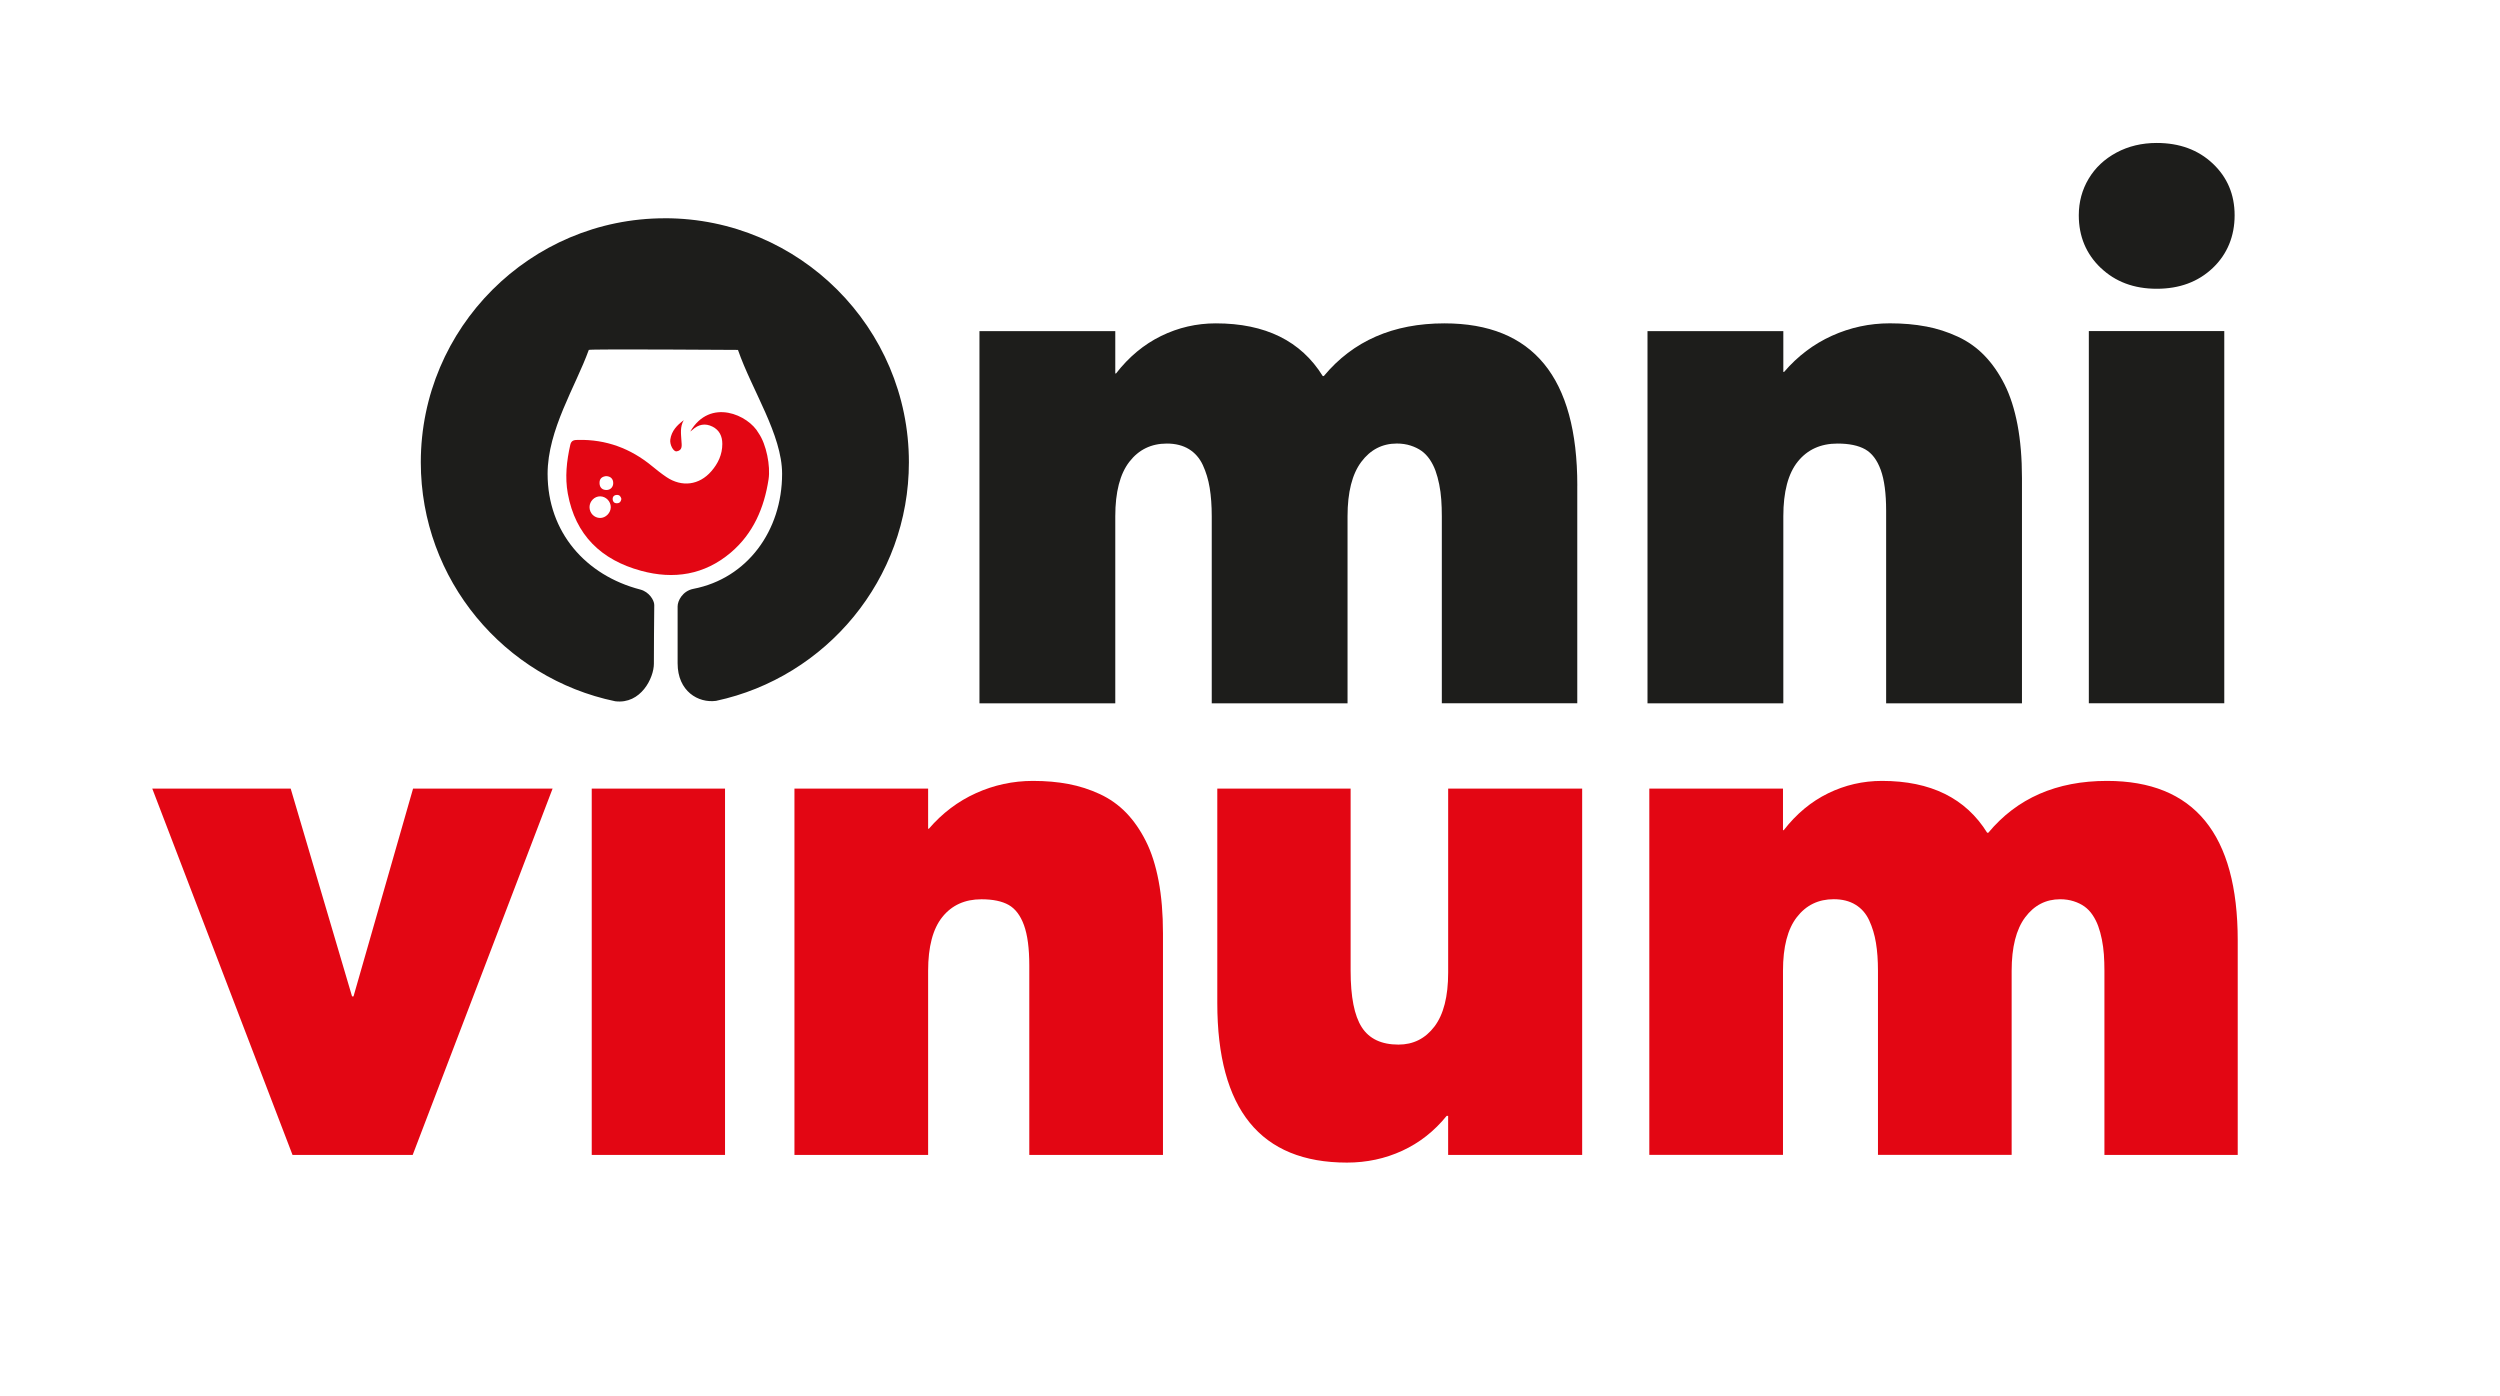 <?xml version="1.0" encoding="UTF-8"?>
<svg id="Camada_1" data-name="Camada 1" xmlns="http://www.w3.org/2000/svg" viewBox="0 0 792 442.11">
  <defs>
    <style>
      .cls-1 {
        fill: #e30613;
      }

      .cls-1, .cls-2 {
        stroke-width: 0px;
      }

      .cls-2 {
        fill: #1d1d1b;
      }
    </style>
  </defs>
  <path class="cls-2" d="m499.68,153.79v69.01h-42.91v-59.25c0-1.88-.06-3.64-.18-5.29-.11-1.64-.34-3.25-.65-4.82-.31-1.57-.71-3-1.17-4.29-.47-1.29-1.08-2.49-1.82-3.59-.75-1.09-1.61-2-2.59-2.7-.98-.7-2.14-1.27-3.47-1.7-1.33-.43-2.79-.65-4.36-.65-4.62,0-8.38,1.94-11.28,5.82-2.9,3.88-4.35,9.62-4.35,17.23v59.25h-43.02v-59.25c0-3.37-.22-6.37-.65-8.99-.43-2.63-1.16-5.04-2.17-7.23-1.02-2.19-2.49-3.88-4.41-5.06-1.92-1.17-4.25-1.76-6.99-1.76-4.94,0-8.9,1.92-11.87,5.76-2.98,3.84-4.47,9.6-4.47,17.29v59.25h-43.03v-117.91h43.03v13.4h.24c4.07-5.25,8.83-9.2,14.28-11.87,5.45-2.67,11.23-4,17.34-4,15.67,0,26.96,5.57,33.86,16.69h.35c9.25-11.13,21.98-16.69,38.21-16.69,28.05,0,42.09,17.12,42.09,51.37"/>
  <path class="cls-2" d="m610.17,103.42c3.49.66,6.84,1.74,10.05,3.23,3.22,1.49,6.04,3.49,8.46,6,2.43,2.51,4.55,5.55,6.35,9.11,1.8,3.57,3.17,7.84,4.12,12.82.94,4.98,1.41,10.6,1.41,16.87v71.36h-43.03v-61.01c0-5.49-.57-9.8-1.71-12.93-1.14-3.14-2.78-5.31-4.93-6.53-2.16-1.21-5.07-1.82-8.76-1.82-5.33,0-9.52,1.9-12.58,5.7-3.06,3.8-4.59,9.58-4.59,17.34v59.25h-43.03v-117.91h43.03v12.93h.24c4.31-5.02,9.37-8.84,15.16-11.46,5.8-2.62,11.91-3.94,18.34-3.94,4.15,0,7.97.33,11.46,1"/>
  <path class="cls-2" d="m665.49,84.85c-4.62-4.43-6.93-9.97-6.93-16.64,0-4.23,1.04-8.09,3.12-11.58,2.08-3.49,5.02-6.25,8.81-8.29,3.81-2.04,8.06-3.05,12.76-3.05,7.21,0,13.13,2.17,17.75,6.52,4.62,4.35,6.93,9.82,6.93,16.4s-2.31,12.31-6.93,16.69c-4.62,4.39-10.54,6.58-17.75,6.58s-13.13-2.22-17.75-6.64m-3.76,20.04h42.91v117.91h-42.91v-117.91Z"/>
  <polygon class="cls-1" points="175.06 249.83 130.74 365.88 92.67 365.88 48.24 249.83 92.09 249.83 111.53 315.66 111.99 315.66 130.86 249.83 175.06 249.83"/>
  <rect class="cls-1" x="187.46" y="249.83" width="42.23" height="116.05"/>
  <path class="cls-1" d="m338.53,248.38c3.43.65,6.73,1.72,9.89,3.18,3.16,1.47,5.94,3.44,8.33,5.9,2.39,2.47,4.47,5.46,6.24,8.97,1.78,3.51,3.12,7.71,4.05,12.61.93,4.9,1.39,10.44,1.39,16.61v70.23h-42.35v-60.05c0-5.4-.56-9.64-1.68-12.73-1.12-3.08-2.74-5.22-4.86-6.42-2.12-1.19-4.99-1.79-8.62-1.79-5.25,0-9.38,1.87-12.38,5.61-3.01,3.74-4.51,9.43-4.51,17.07v58.31h-42.35v-116.05h42.35v12.72h.23c4.24-4.93,9.22-8.7,14.93-11.28,5.71-2.58,11.72-3.88,18.05-3.88,4.09,0,7.85.33,11.28.99"/>
  <path class="cls-1" d="m501.23,249.83v116.05h-42.46v-12.38h-.46c-3.93,4.86-8.62,8.54-14.06,11.05-5.44,2.51-11.29,3.76-17.53,3.76-27.38,0-41.08-16.86-41.08-50.57v-67.92h42.24v57.73c0,8.25,1.17,14.21,3.53,17.88,2.35,3.66,6.23,5.5,11.63,5.5,4.7,0,8.5-1.91,11.4-5.73,2.89-3.82,4.34-9.51,4.34-17.07v-58.31h42.46Z"/>
  <path class="cls-1" d="m708.91,297.96v67.92h-42.23v-58.32c0-1.85-.06-3.58-.17-5.2-.12-1.62-.33-3.2-.64-4.75-.31-1.54-.69-2.95-1.16-4.22-.46-1.27-1.06-2.45-1.79-3.53-.73-1.09-1.58-1.97-2.55-2.67-.96-.69-2.1-1.25-3.41-1.67s-2.74-.64-4.28-.64c-4.55,0-8.25,1.91-11.11,5.73-2.85,3.82-4.28,9.47-4.28,16.94v58.32h-42.35v-58.32c0-3.31-.21-6.27-.64-8.85-.42-2.58-1.14-4.95-2.14-7.12-1-2.16-2.45-3.82-4.34-4.97-1.89-1.16-4.19-1.74-6.89-1.74-4.86,0-8.75,1.89-11.68,5.67-2.94,3.78-4.4,9.45-4.4,17.01v58.32h-42.35v-116.05h42.35v13.19h.23c4.01-5.17,8.7-9.07,14.06-11.69,5.36-2.62,11.05-3.93,17.07-3.93,15.43,0,26.53,5.48,33.33,16.43h.35c9.1-10.95,21.64-16.43,37.6-16.43,27.62,0,41.42,16.85,41.42,50.57"/>
  <path class="cls-2" d="m210.62,69.15c-42.63,0-77.31,34.68-77.31,77.31,0,37.25,26.48,68.42,61.6,75.7,8.11,1,12.24-7.39,12.24-11.89,0-7.42.06-11.19.12-18.61,0-1.5-1.64-4.17-4.41-4.89-17.32-4.49-29.38-18.2-29.38-36.66,0-13.96,8.87-27.69,13.05-39.26.12-.33,47.26,0,47.26,0,4.43,12.8,13.98,26.86,13.98,39.26,0,18-11.04,33.13-28.08,36.43-3.49.67-5.03,3.84-5.02,5.57.02,6.92,0,11.12,0,18.03,0,8.86,6.54,12.65,12.18,11.89,34.86-7.47,61.09-38.51,61.09-75.58,0-42.63-34.68-77.31-77.31-77.31"/>
  <path class="cls-1" d="m218.65,136.74c6.37-10.86,18.51-5.22,21.65.45,2.51,3.59,3.82,10.46,3.18,14.66-1.38,9.03-4.84,17.16-11.97,23.21-8.36,7.09-18.07,8.59-28.43,5.76-12.61-3.43-20.8-11.3-23.2-24.46-.94-5.18-.37-10.35.79-15.46.34-1.5,1.35-1.52,2.5-1.54,8.83-.18,16.58,2.69,23.37,8.28,1.49,1.23,3.01,2.43,4.6,3.5,4.87,3.27,10.37,2.57,14.2-1.84,2.15-2.47,3.49-5.3,3.49-8.67,0-2.45-.93-4.38-3.12-5.48-2.3-1.15-4.46-.73-6.35,1.03-.2.18-.42.34-.72.56m-25.15,23.93c0-1.84-1.52-3.41-3.36-3.43-1.8-.02-3.37,1.56-3.37,3.41,0,1.9,1.47,3.42,3.34,3.44,1.78.02,3.38-1.6,3.39-3.42m-1.47-9.84c-1.3.16-2.14.77-2.09,2.26.05,1.49,1,2.17,2.27,2.14,1.22-.03,2.07-.96,2.07-2.17,0-1.31-.78-2.18-2.25-2.22m4.84,7.23c-.18-.67-.5-1.3-1.41-1.28-.86.02-1.4.52-1.36,1.38.03.7.43,1.23,1.24,1.26.88.03,1.36-.41,1.53-1.36"/>
  <path class="cls-1" d="m216.61,133.12c-1.24,2.12-.85,4.33-.73,6.53.07,1.3.48,3.01-1.51,3.34-1.03.17-2.24-2.13-2.02-3.73.38-2.75,2.15-4.58,4.26-6.14"/>
</svg>